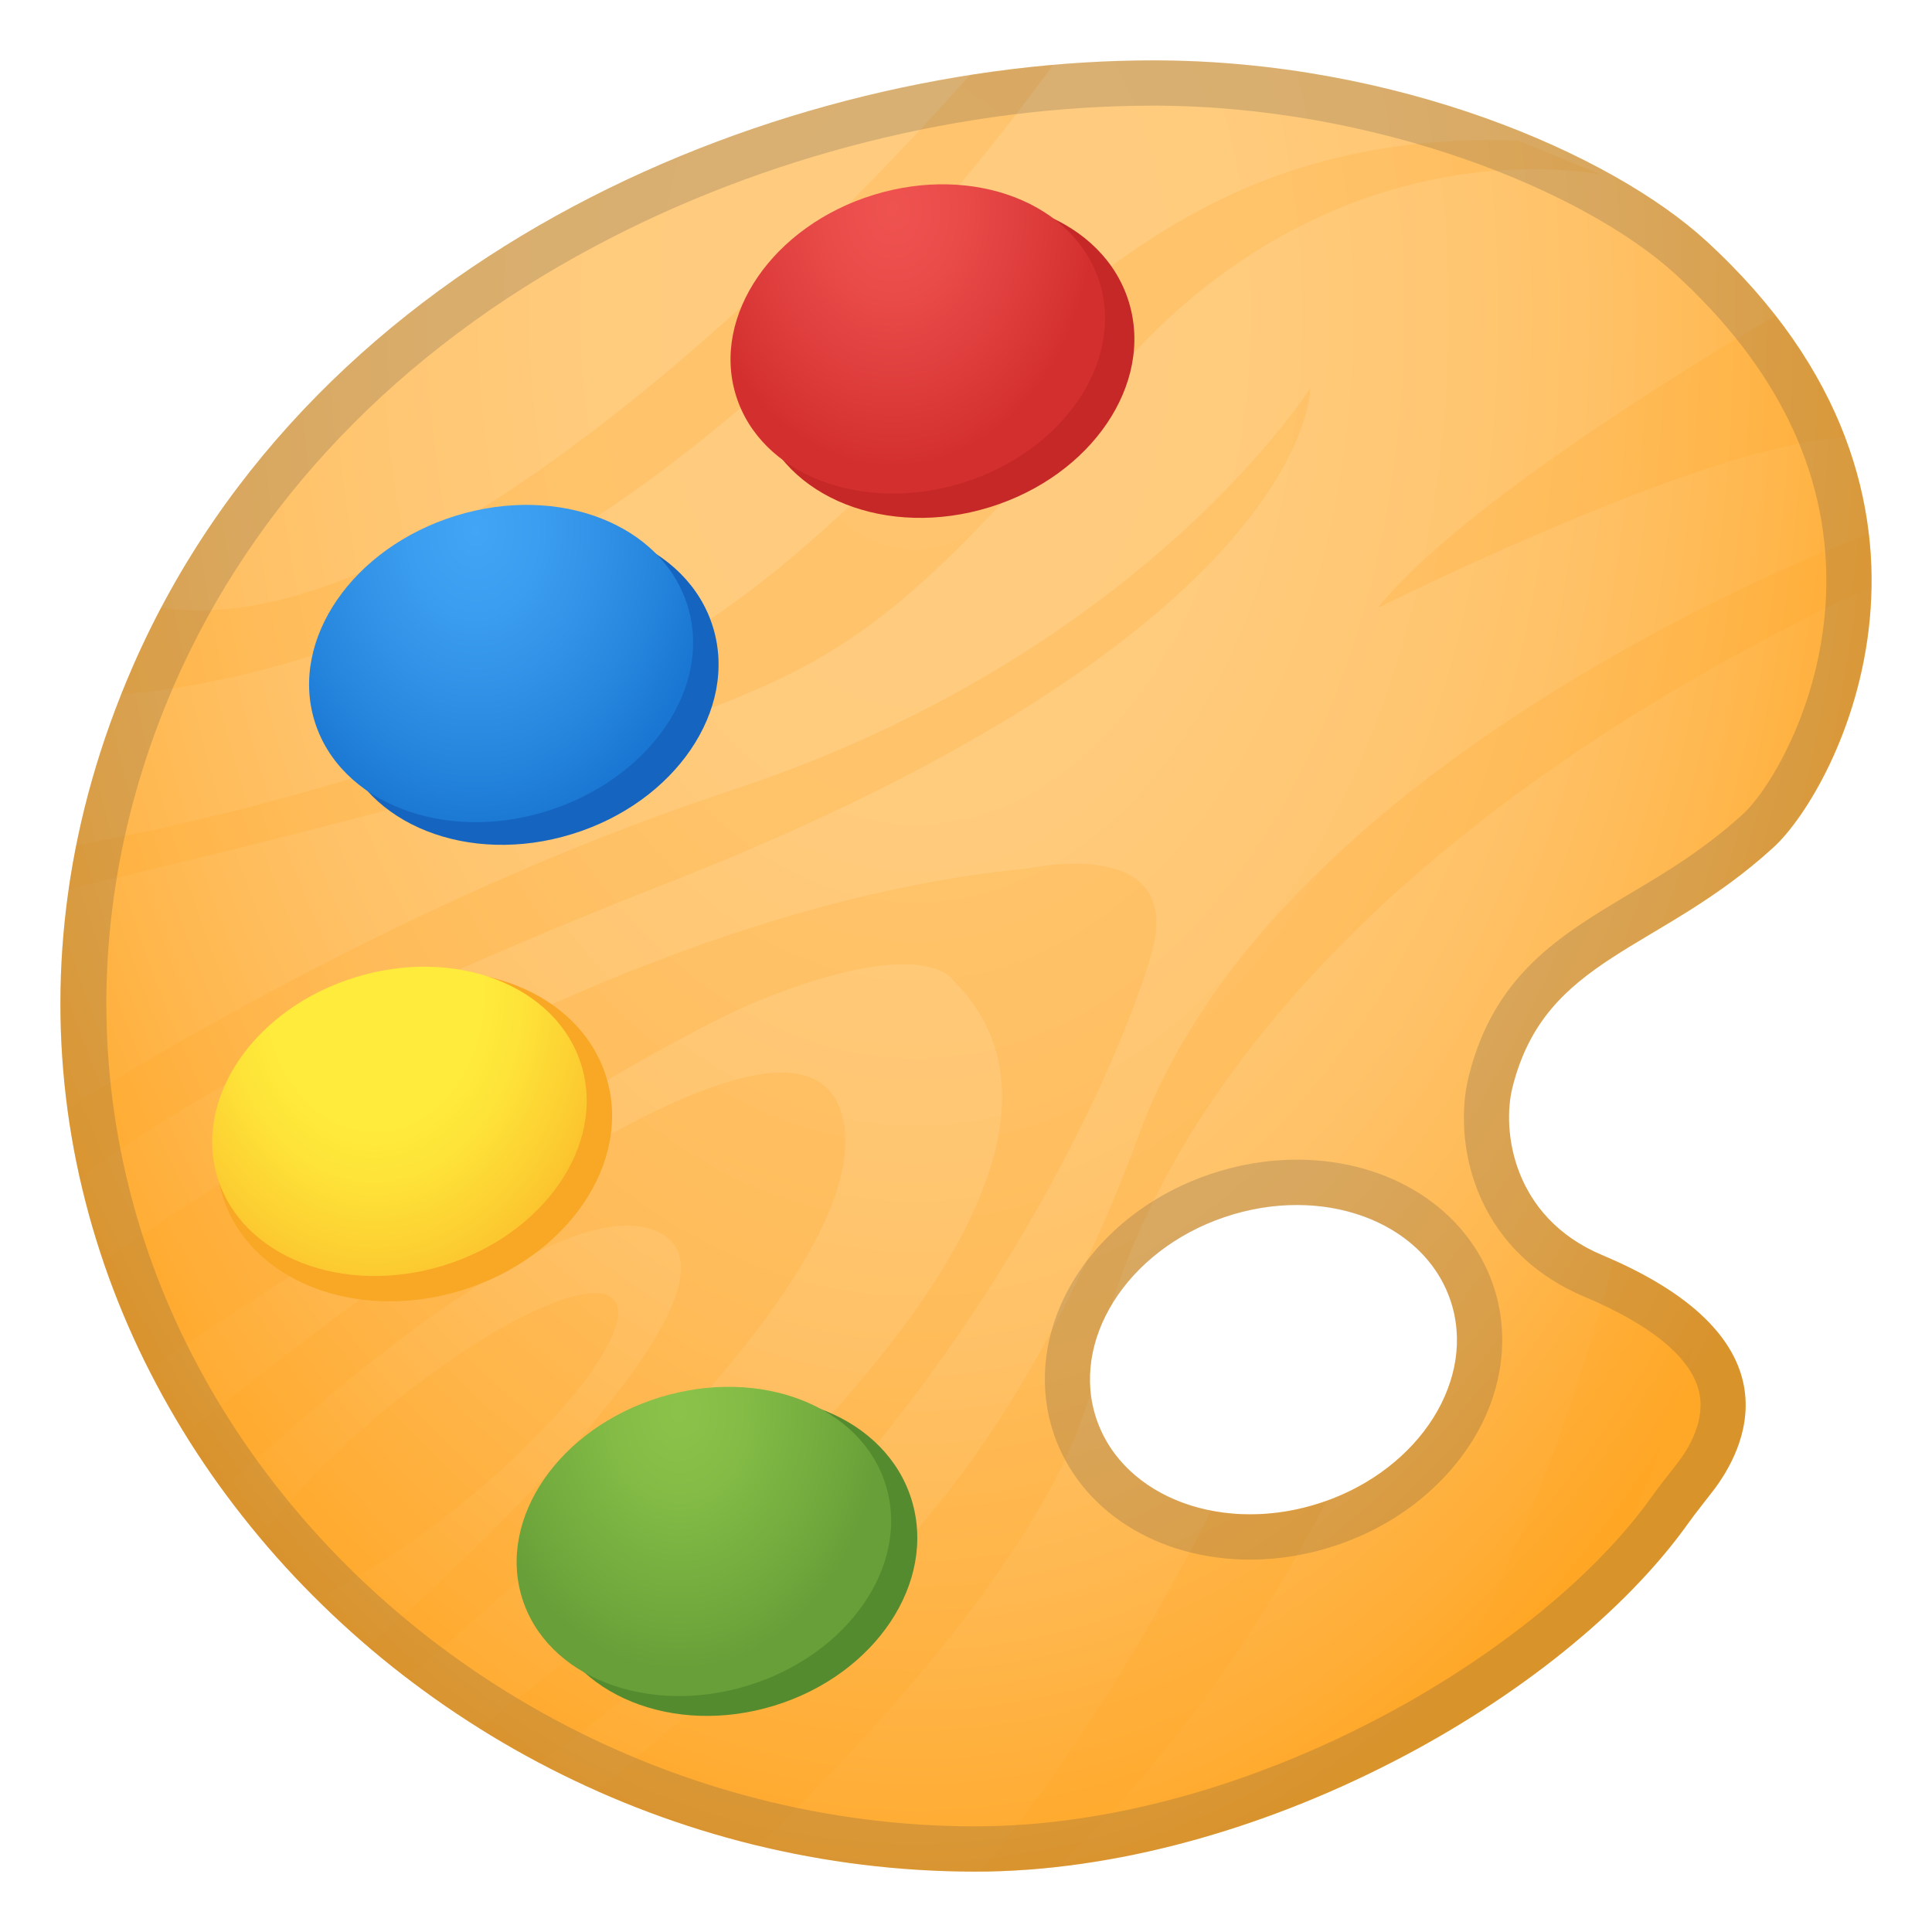 <svg width="128" height="128" style="enable-background:new 0 0 128 128;" xmlns="http://www.w3.org/2000/svg" xmlns:xlink="http://www.w3.org/1999/xlink">
  <radialGradient id="SVGID_1_" cx="60.676" cy="20.768" gradientTransform="matrix(4.532387e-11 1 -0.656 2.932471e-11 74.287 -39.907)" gradientUnits="userSpaceOnUse" r="106.441">
    <stop offset="0" style="stop-color:#FFCC80"/>
    <stop offset="0.294" style="stop-color:#FFCB7D"/>
    <stop offset="0.488" style="stop-color:#FFC774"/>
    <stop offset="0.653" style="stop-color:#FFC166"/>
    <stop offset="0.801" style="stop-color:#FFB850"/>
    <stop offset="0.938" style="stop-color:#FFAD35"/>
    <stop offset="1" style="stop-color:#FFA726"/>
  </radialGradient>
  <path d="M117.5,56.14c4.21-3.85,14.28-23.01-4.45-40.17C106.75,10.19,92.5,4,76.41,4 C52,4,20.88,16.41,8.78,44.2C-8.65,84.2,24.26,124,64.62,124c18.59,0,38.95-11.46,47.23-23.08c0.52-0.73,1.09-1.42,1.63-2.13 c2.04-2.65,6.01-10.02-7.34-15.64c-5.93-2.5-6.66-8.26-5.93-11.13C102.4,63.35,109.86,63.13,117.5,56.14z M87.63,99.52 c-6.47,2.2-13.17-0.24-14.97-5.46c-1.8-5.21,1.98-11.22,8.45-13.42c6.47-2.2,13.17,0.24,14.97,5.46 C97.88,91.31,94.1,97.32,87.63,99.52z" style="fill:url(#SVGID_1_);"/>
  <g>
    <defs>
      <path id="SVGID_2_" d="M117.5,56.14c4.21-3.85,14.28-23.01-4.45-40.17C106.75,10.19,92.5,4,76.41,4C52,4,20.88,16.41,8.78,44.2 C-8.65,84.2,24.26,124,64.62,124c18.59,0,38.95-11.46,47.23-23.08c0.52-0.73,1.09-1.42,1.63-2.13c2.04-2.65,6.01-10.02-7.34-15.64 c-5.93-2.5-6.66-8.26-5.93-11.13C102.4,63.35,109.86,63.13,117.5,56.14z M87.63,99.52c-6.47,2.2-13.17-0.24-14.97-5.46 c-1.8-5.21,1.98-11.22,8.45-13.42c6.47-2.2,13.17,0.24,14.97,5.46C97.88,91.31,94.1,97.32,87.63,99.52z"/>
    </defs>
    <clipPath id="SVGID_3_">
      <use style="overflow:visible;" xlink:href="#SVGID_2_"/>
    </clipPath>
    <path d="M40.69,86.14c-1.4-1.72-8.09,1.45-14.95,7.07 c-6.86,5.62-11.28,11.58-9.88,13.3c1.4,1.72,8.09-1.45,14.95-7.07S42.09,87.86,40.69,86.14z" style="opacity:0.2;clip-path:url(#SVGID_3_);fill:#FFA726;"/>
    <path d="M11.6,101.76c0,0,24.05-24.13,32.07-20.11 c8.02,4.02-20.04,28.15-20.04,28.15h-4.01l4.01,4.02c0,0,36.07-28.15,32.07-40.22S11.14,96.31,8.45,97.88L11.6,101.76z" style="opacity:0.2;clip-path:url(#SVGID_3_);fill:#FFA726;"/>
    <path d="M1.51,87.52c0,0,33.55-26.8,66.59-29.98 c0,0,10.51-2.34,8.18,5.69c-2.34,8.04-14.35,36.51-44.23,56.1l-3.5-2.51c0,0,51.07-35.67,34.55-51.92c0,0-1.84-3.01-12.68,1.34 S3.01,95.22,3.01,95.22L1.51,87.52z" style="opacity:0.2;clip-path:url(#SVGID_3_);fill:#FFA726;"/>
    <path d="M-3.32,78.52c0,0,24.17-17.06,51.62-26.1 S86.81,25.7,86.81,25.7S87.01,41.73,44,58.59S0.37,83.87,0.37,83.87L-3.32,78.52z" style="opacity:0.2;clip-path:url(#SVGID_3_);fill:#FFA726;"/>
    <path d="M65.55,3.48c0,0-38.92,46.04-59.2,35.35l-3.69,7.19 c0,0,34.21,4.32,68-42.96L65.55,3.48z" style="opacity:0.2;clip-path:url(#SVGID_3_);fill:#FFA726;"/>
    <path d="M0.43,56.8c0,0,29.29-4.11,46.7-15.83S73.34,8.3,100.59,9.32 l5.53,2.26c0,0-17.82-3.91-32.57,13.57S55.12,44.06,42.01,48.79S-2.44,60.5-2.44,60.5L0.43,56.8z" style="opacity:0.2;clip-path:url(#SVGID_3_);fill:#FFA726;"/>
    <path d="M118.73,20.26c0,0-20.99,11.96-27.47,20.03 c0,0,25.4-12.74,32.92-11.18L118.73,20.26z" style="opacity:0.2;clip-path:url(#SVGID_3_);fill:#FFA726;"/>
    <path d="M124.23,35.19c0,0-39.26,14.23-48.73,39.88 s-22.11,33.43-24.99,34.87c-2.87,1.44-18.67,15.27-18.96,16.43l11.78,2.31c0,0,26.42-22.48,29.29-38.04s17.99-37.27,55.63-53.72 L124.23,35.19z" style="opacity:0.2;clip-path:url(#SVGID_3_);fill:#FFA726;"/>
    <path d="M82.16,95.93c0,0-10.63,25.36-30.16,41.21 c0,0,22.4-10.38,36.48-38.91L82.16,95.93z" style="opacity:0.2;clip-path:url(#SVGID_3_);fill:#FFA726;"/>
    <path d="M106.95,83.37c0,0-8.36,34.02-23.47,42.43 c0,0,20.9-1.83,30.54-43.53L106.95,83.37z" style="opacity:0.2;clip-path:url(#SVGID_3_);fill:#FFA726;"/>
  </g>
  <g style="opacity:0.2;">
    <path d="M76.41,7c14.71,0,28.55,5.63,34.62,11.19c6.62,6.07,9.98,12.9,9.97,20.31 c-0.01,7.78-3.79,13.86-5.52,15.43c-2.56,2.34-5.09,3.85-7.55,5.31c-4.59,2.74-8.93,5.33-10.62,12.05 c-1.04,4.14,0.14,11.45,7.68,14.63c4.36,1.84,6.97,3.97,7.55,6.18c0.52,1.96-0.67,3.89-1.42,4.86c-0.17,0.22-0.34,0.43-0.51,0.65 c-0.39,0.5-0.8,1.01-1.19,1.57C101.93,109.67,82.68,121,64.62,121c-19.6,0-38.4-10.1-49.05-26.36C5.84,79.78,4.37,61.84,11.53,45.4 c5.28-12.12,14.91-22.17,27.86-29.07C50.68,10.31,63.83,7,76.41,7 M82.83,103.33c1.94,0,3.88-0.33,5.77-0.97 c4.31-1.46,7.81-4.43,9.63-8.13c1.45-2.96,1.69-6.2,0.69-9.11c-1.74-5.03-6.84-8.29-13-8.29c-1.94,0-3.88,0.33-5.77,0.97 c-4.31,1.46-7.81,4.43-9.63,8.13c-1.45,2.96-1.69,6.2-0.69,9.11C71.57,100.08,76.67,103.33,82.83,103.33 M76.41,4 C52,4,20.88,16.41,8.78,44.2C-8.65,84.2,24.26,124,64.62,124c18.59,0,38.95-11.46,47.23-23.08c0.52-0.73,1.09-1.42,1.63-2.13 c2.04-2.65,6.01-10.02-7.34-15.64c-5.93-2.5-6.66-8.26-5.93-11.13c2.18-8.67,9.64-8.9,17.28-15.88 c4.21-3.85,14.28-23.01-4.45-40.17C106.75,10.19,92.5,4,76.41,4L76.41,4z M82.83,100.33c-4.7,0-8.81-2.35-10.17-6.26 c-1.8-5.21,1.98-11.22,8.45-13.42c1.61-0.55,3.24-0.81,4.8-0.81c4.7,0,8.81,2.35,10.17,6.27c1.8,5.21-1.98,11.22-8.45,13.42 C86.02,100.07,84.39,100.33,82.83,100.33L82.83,100.33z" style="fill:#424242;"/>
  </g>
  <path d="M74.79,20.01c1.66,5.43-2.48,11.52-9.24,13.6s-13.6-0.62-15.26-6.05c-1.66-5.43,2.48-11.52,9.24-13.6 S73.13,14.58,74.79,20.01z" style="fill:#C62828;"/>
  <radialGradient id="SVGID_4_" cx="59.167" cy="13.833" gradientTransform="matrix(4.499940e-11 1 -0.78 3.509018e-11 69.954 -45.333)" gradientUnits="userSpaceOnUse" r="17.099">
    <stop offset="0" style="stop-color:#EF5350"/>
    <stop offset="0.346" style="stop-color:#E94B49"/>
    <stop offset="0.887" style="stop-color:#D73534"/>
    <stop offset="1" style="stop-color:#D32F2F"/>
  </radialGradient>
  <path d="M72.86,18.74c1.61,5.27-2.47,11.21-9.13,13.26s-13.37-0.56-14.98-5.83s2.47-11.21,9.13-13.26 S71.24,13.47,72.86,18.74z" style="fill:url(#SVGID_4_);"/>
  <path d="M47.24,41.56c1.67,5.46-2.51,11.6-9.34,13.7c-6.83,2.11-13.72-0.62-15.4-6.08 c-1.67-5.46,2.51-11.6,9.34-13.7C38.67,33.37,45.57,36.09,47.24,41.56z" style="fill:#1565C0;"/>
  <radialGradient id="SVGID_5_" cx="31.522" cy="35.116" gradientTransform="matrix(4.499940e-11 1 -0.78 3.509018e-11 58.905 3.594)" gradientUnits="userSpaceOnUse" r="20.387">
    <stop offset="0" style="stop-color:#42A5F5"/>
    <stop offset="0.286" style="stop-color:#3B9DEF"/>
    <stop offset="0.733" style="stop-color:#2787DE"/>
    <stop offset="1" style="stop-color:#1976D2"/>
  </radialGradient>
  <path d="M45.56,40.15c1.66,5.41-2.54,11.49-9.36,13.6s-13.7-0.57-15.36-5.98s2.54-11.49,9.36-13.6 S43.9,34.74,45.56,40.15z" style="fill:url(#SVGID_5_);"/>
  <path d="M40.17,71.37c1.73,5.63-2.57,11.96-9.59,14.12c-7.02,2.16-14.11-0.65-15.84-6.28 c-1.73-5.63,2.57-11.96,9.59-14.12C31.35,62.92,38.44,65.73,40.17,71.37z" style="fill:#F9A825;"/>
  <radialGradient id="SVGID_6_" cx="24.833" cy="65.667" gradientTransform="matrix(4.499940e-11 1 -0.78 3.509018e-11 76.04 40.833)" gradientUnits="userSpaceOnUse" r="21.006">
    <stop offset="0" style="stop-color:#FFEB3B"/>
    <stop offset="0.436" style="stop-color:#FFEB3B"/>
    <stop offset="0.613" style="stop-color:#FEE238"/>
    <stop offset="0.899" style="stop-color:#FCCA30"/>
    <stop offset="1" style="stop-color:#FBC02D"/>
  </radialGradient>
  <path d="M38.52,70.58c1.61,5.27-2.47,11.21-9.13,13.26c-6.66,2.05-13.37-0.56-14.98-5.83 s2.47-11.21,9.13-13.26C30.2,62.69,36.91,65.3,38.52,70.58z" style="fill:url(#SVGID_6_);"/>
  <path d="M60.4,99.38c1.67,5.46-2.4,11.56-9.09,13.62c-6.69,2.06-13.47-0.69-15.14-6.15 c-1.67-5.46,2.4-11.56,9.09-13.62S58.73,93.92,60.4,99.38z" style="fill:#558B2F;"/>
  <radialGradient id="SVGID_7_" cx="45" cy="93.5" gradientTransform="matrix(4.499940e-11 1 -0.78 3.509018e-11 117.911 48.5)" gradientUnits="userSpaceOnUse" r="17.099">
    <stop offset="0" style="stop-color:#8BC34A"/>
    <stop offset="0.346" style="stop-color:#83BB46"/>
    <stop offset="0.887" style="stop-color:#6DA53B"/>
    <stop offset="1" style="stop-color:#689F38"/>
  </radialGradient>
  <path d="M58.69,98.41c1.61,5.27-2.47,11.21-9.13,13.26c-6.66,2.05-13.37-0.56-14.98-5.83 s2.47-11.21,9.13-13.26C50.37,90.53,57.08,93.14,58.69,98.41z" style="fill:url(#SVGID_7_);"/>
</svg>